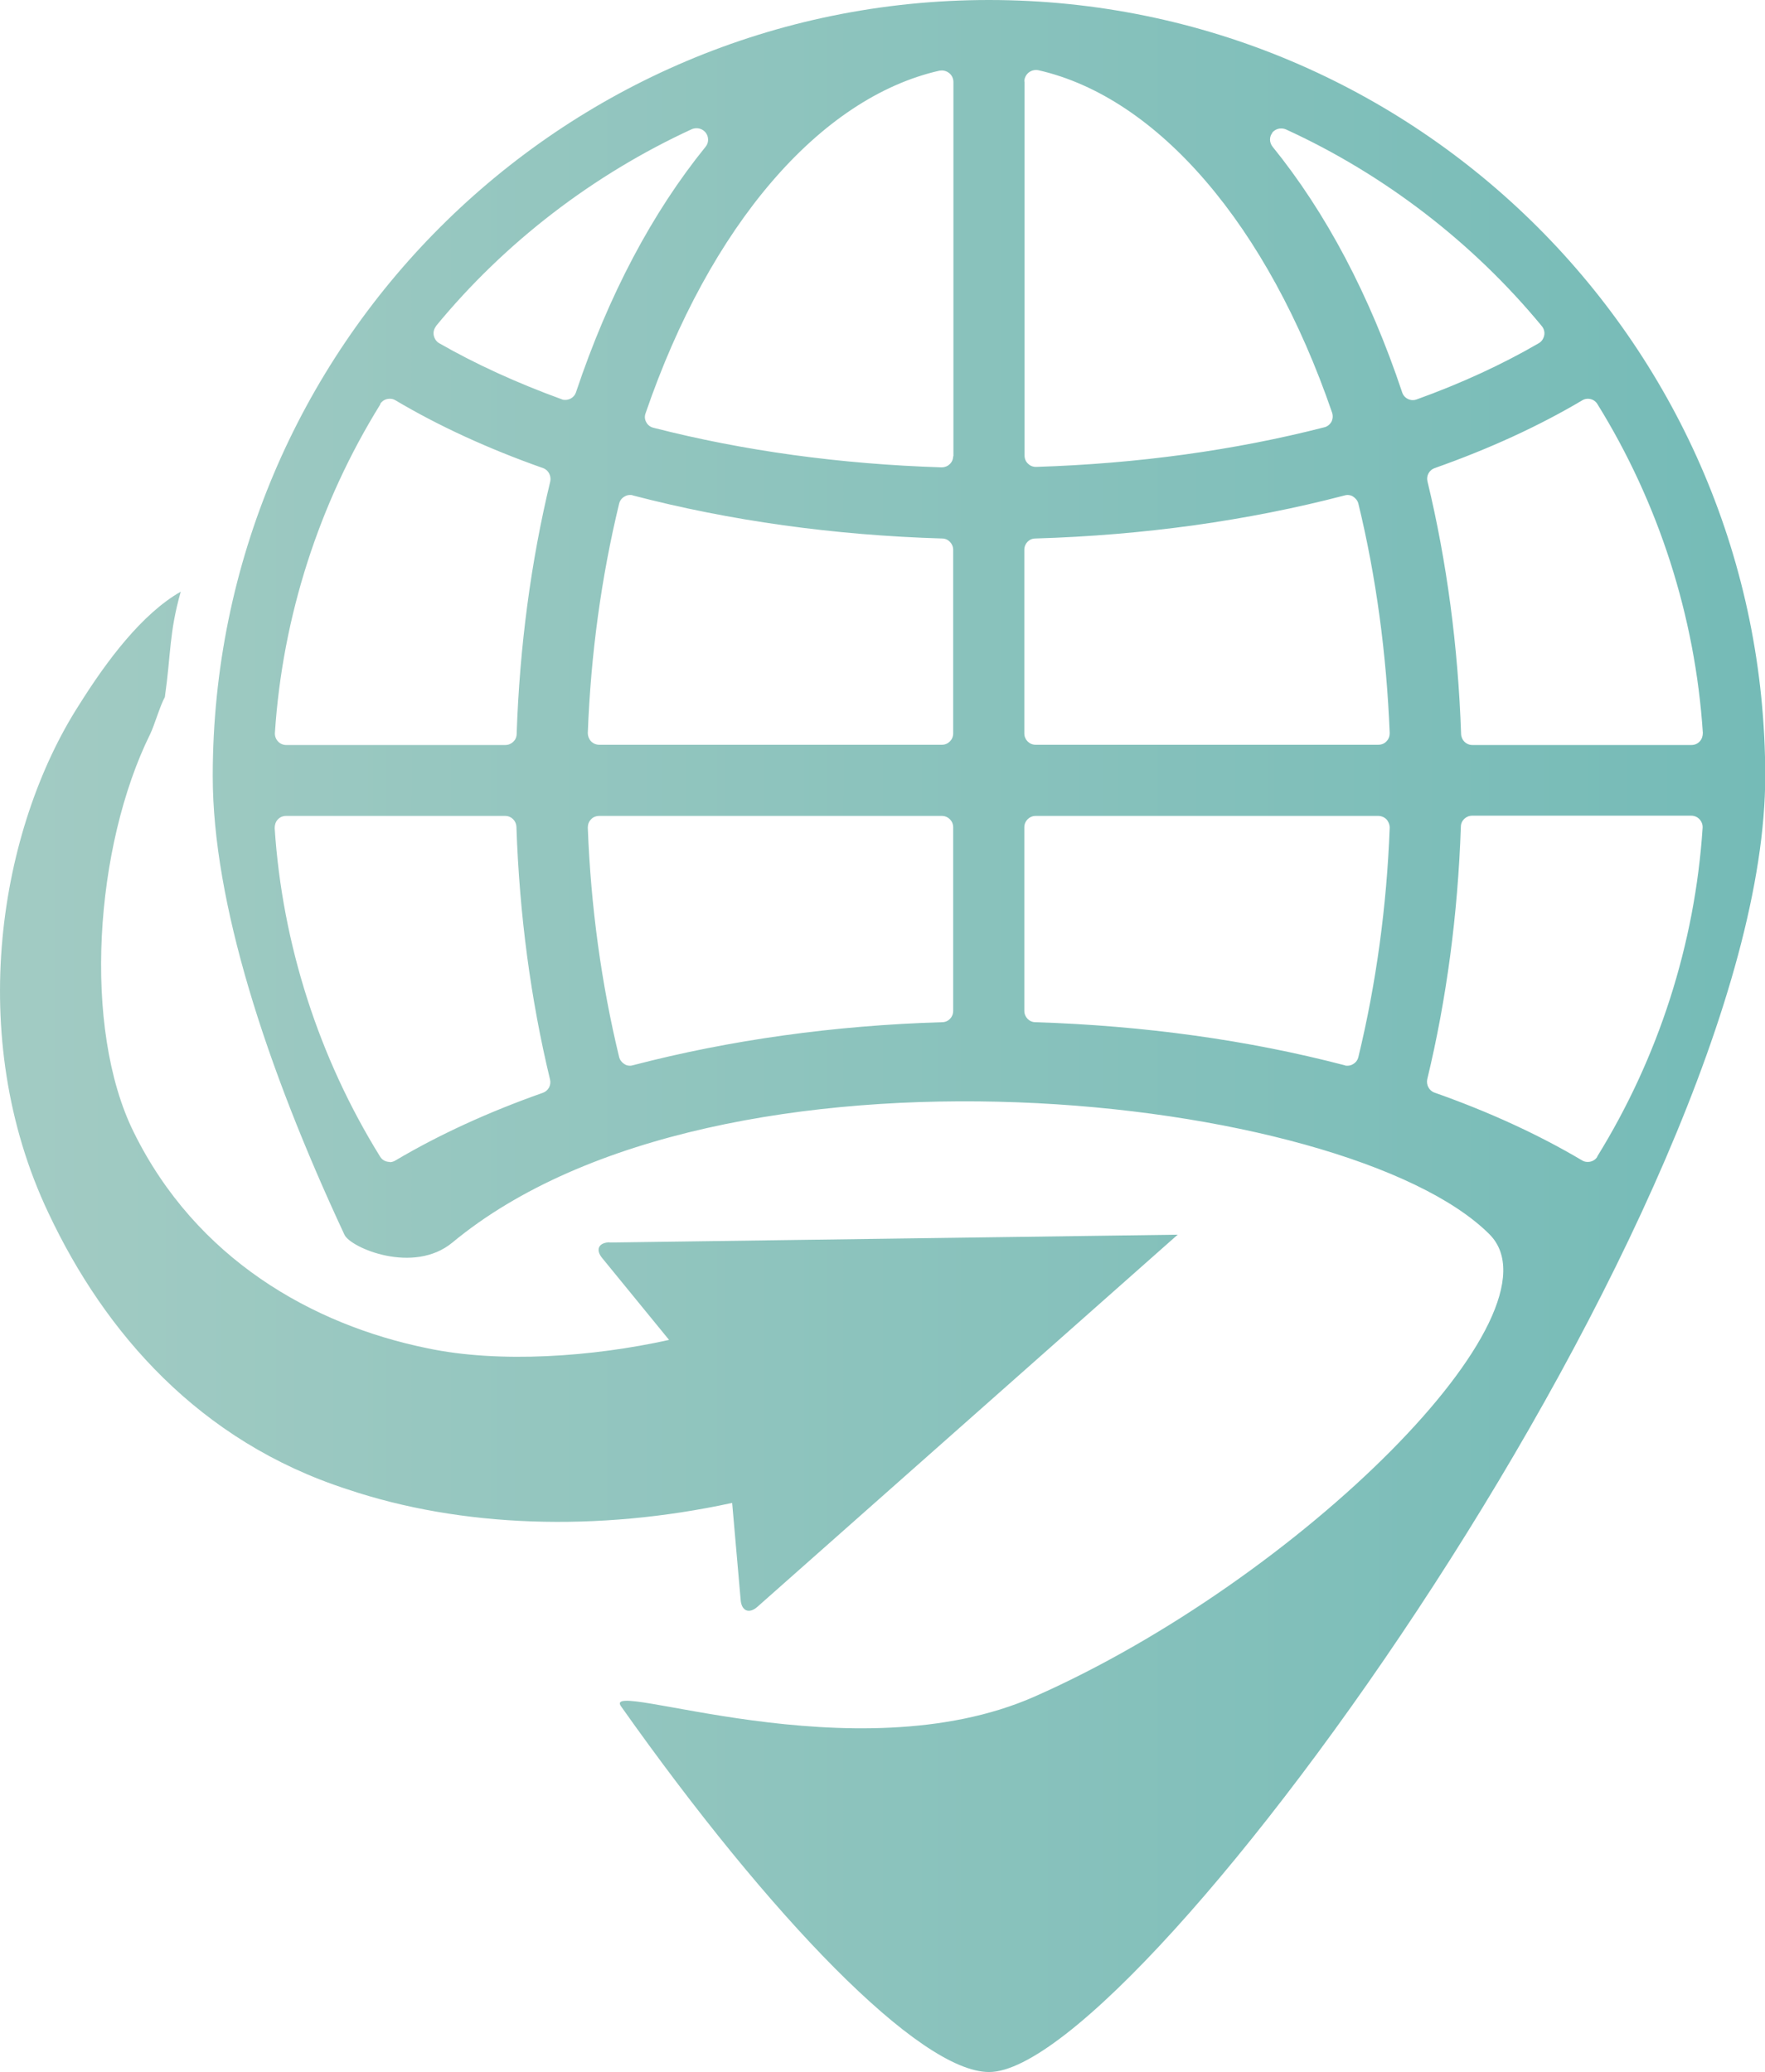 <?xml version="1.0" encoding="UTF-8"?><svg id="Capa_2" xmlns="http://www.w3.org/2000/svg" xmlns:xlink="http://www.w3.org/1999/xlink" viewBox="0 0 76.66 90"><defs><style>.cls-1{fill:url(#Degradado_sin_nombre_36);}</style><linearGradient id="Degradado_sin_nombre_36" x1="0" y1="45" x2="76.66" y2="45" gradientUnits="userSpaceOnUse"><stop offset="0" stop-color="#a2cbc3"/><stop offset="1" stop-color="#75bbb7"/></linearGradient></defs><g id="Capa_1-2"><path class="cls-1" d="m42.95,0C24.33,0,9.24,15.09,9.24,33.71c0,5.47,2.3,12.59,5.72,19.92.26.57,3,1.74,4.69.34,11.58-9.6,38.88-6.52,45.04-.36,3.41,3.41-8.25,15-19.75,20.08-7.83,3.46-18.85-.83-17.97.42,6.48,9.17,12.97,15.89,15.99,15.89,6.58,0,33.71-37.67,33.71-56.29S61.57,0,42.95,0Zm-24.02,14.17c2.99-3.64,6.84-6.59,11.12-8.56.07-.03.14-.04.21-.04.15,0,.29.07.39.19.14.18.14.44,0,.61-2.32,2.86-4.22,6.45-5.63,10.66-.04.13-.13.23-.25.29-.07.03-.14.05-.21.05-.06,0-.11,0-.17-.03-1.95-.71-3.74-1.53-5.31-2.43-.13-.07-.21-.2-.24-.34-.03-.14.01-.29.1-.4Zm-2.42,3.38c.09-.15.25-.23.42-.23.09,0,.17.02.25.07,1.87,1.11,4.02,2.1,6.4,2.94.24.08.37.34.32.58-.84,3.48-1.33,7.17-1.46,10.97,0,.27-.23.48-.49.48h-9.52c-.14,0-.27-.06-.36-.16-.09-.1-.14-.23-.13-.37.33-5.05,1.92-9.98,4.58-14.27Zm.42,32.92c-.17,0-.33-.08-.42-.23-2.66-4.29-4.25-9.23-4.58-14.27,0-.14.04-.27.13-.37.09-.1.22-.16.36-.16h9.52c.27,0,.48.21.49.48.13,3.8.62,7.49,1.46,10.97.06.25-.08.5-.32.58-2.38.84-4.53,1.83-6.4,2.94-.08.05-.17.07-.25.07Zm24.47-6.56c0,.27-.21.49-.48.49-4.69.14-9.21.77-13.43,1.87-.04.01-.08.02-.12.02-.09,0-.18-.02-.25-.07-.11-.07-.2-.18-.23-.31-.77-3.18-1.23-6.53-1.36-9.96,0-.13.04-.26.14-.36.09-.1.22-.15.36-.15h14.88c.27,0,.49.22.49.49v7.98Zm0-12.05c0,.27-.22.49-.49.49h-14.88c-.13,0-.26-.05-.36-.15-.09-.1-.14-.23-.14-.36.13-3.43.59-6.78,1.36-9.96.03-.13.11-.24.23-.31.08-.05.16-.07.25-.07.04,0,.08,0,.12.02,4.21,1.1,8.73,1.73,13.43,1.87.27,0,.48.23.48.49v7.98Zm0-12.05c0,.13-.05.26-.15.35-.09.09-.22.14-.34.14,0,0-.01,0-.02,0-4.4-.14-8.61-.72-12.51-1.72-.13-.03-.25-.12-.31-.24-.07-.12-.08-.26-.03-.39,2.79-8.14,7.56-13.7,12.76-14.88.04,0,.07-.01.11-.01.11,0,.22.04.31.11.12.09.19.24.19.39v16.27Zm27.56-2.49c.17,0,.33.08.42.23,2.66,4.29,4.25,9.23,4.58,14.28,0,.14-.04.27-.13.37-.09.1-.22.16-.36.16h-9.52c-.27,0-.48-.21-.49-.48-.13-3.8-.62-7.49-1.46-10.97-.06-.25.08-.5.32-.58,2.38-.84,4.53-1.83,6.4-2.94.08-.05.17-.07.25-.07Zm-13.71-11.55c.1-.12.24-.19.39-.19.07,0,.14.01.21.04,4.28,1.96,8.13,4.92,11.12,8.55.09.11.13.26.1.4-.03.14-.11.27-.24.34-1.58.92-3.36,1.74-5.3,2.44-.05.02-.11.03-.17.03-.07,0-.15-.02-.21-.05-.12-.06-.21-.16-.25-.29-1.41-4.22-3.31-7.81-5.63-10.67-.14-.18-.15-.43,0-.61Zm-10.76-2.23c0-.15.07-.29.19-.39.09-.07.2-.11.31-.11.04,0,.07,0,.11.01,5.2,1.18,9.97,6.75,12.76,14.88.04.13.03.27-.03.39-.07.12-.18.21-.31.24-3.9,1-8.11,1.58-12.51,1.72,0,0-.01,0-.02,0-.13,0-.25-.05-.34-.14-.1-.09-.15-.22-.15-.35V3.54Zm0,20.34c0-.27.21-.49.48-.49,4.7-.14,9.22-.77,13.43-1.87.04-.01.08-.02.12-.02.09,0,.18.02.25.07.11.07.2.18.23.31.77,3.17,1.22,6.52,1.36,9.96,0,.13-.04.26-.14.36-.09.1-.22.15-.36.15h-14.88c-.27,0-.49-.22-.49-.49v-7.98Zm0,12.05c0-.27.22-.49.49-.49h14.88c.13,0,.26.05.36.15.09.1.14.23.14.36-.13,3.43-.59,6.78-1.36,9.96-.03.13-.11.24-.23.31-.08.05-.16.07-.25.07-.04,0-.08,0-.12-.02-4.21-1.1-8.73-1.72-13.43-1.87-.27,0-.48-.23-.48-.49v-7.98Zm24.89,14.31c-.09.15-.25.23-.42.23-.09,0-.17-.02-.25-.07-1.87-1.11-4.02-2.1-6.4-2.94-.24-.08-.37-.34-.32-.58.84-3.48,1.33-7.17,1.46-10.97,0-.27.23-.48.49-.48h9.52c.14,0,.27.06.36.16.09.1.14.23.13.37-.33,5.05-1.92,9.98-4.58,14.28Zm-42.9,3.73l24.67-.34-18.25,16.16c-.36.32-.69.19-.73-.29l-.37-4.22c-5.85,1.27-11.78,1.07-16.71-.59-6.44-2.08-10.54-6.81-12.98-11.99C-1.55,45-.02,35.99,3.44,30.61c1.21-1.93,2.73-3.95,4.41-4.91-.51,1.81-.42,2.69-.69,4.58-.2.35-.46,1.24-.63,1.59-2.42,4.89-2.96,12.78-.72,17.31,2.71,5.5,7.75,8.36,12.74,9.38,3.16.67,7.22.37,10.51-.36l-2.9-3.55c-.31-.37-.16-.68.32-.69Z"/></g></svg>